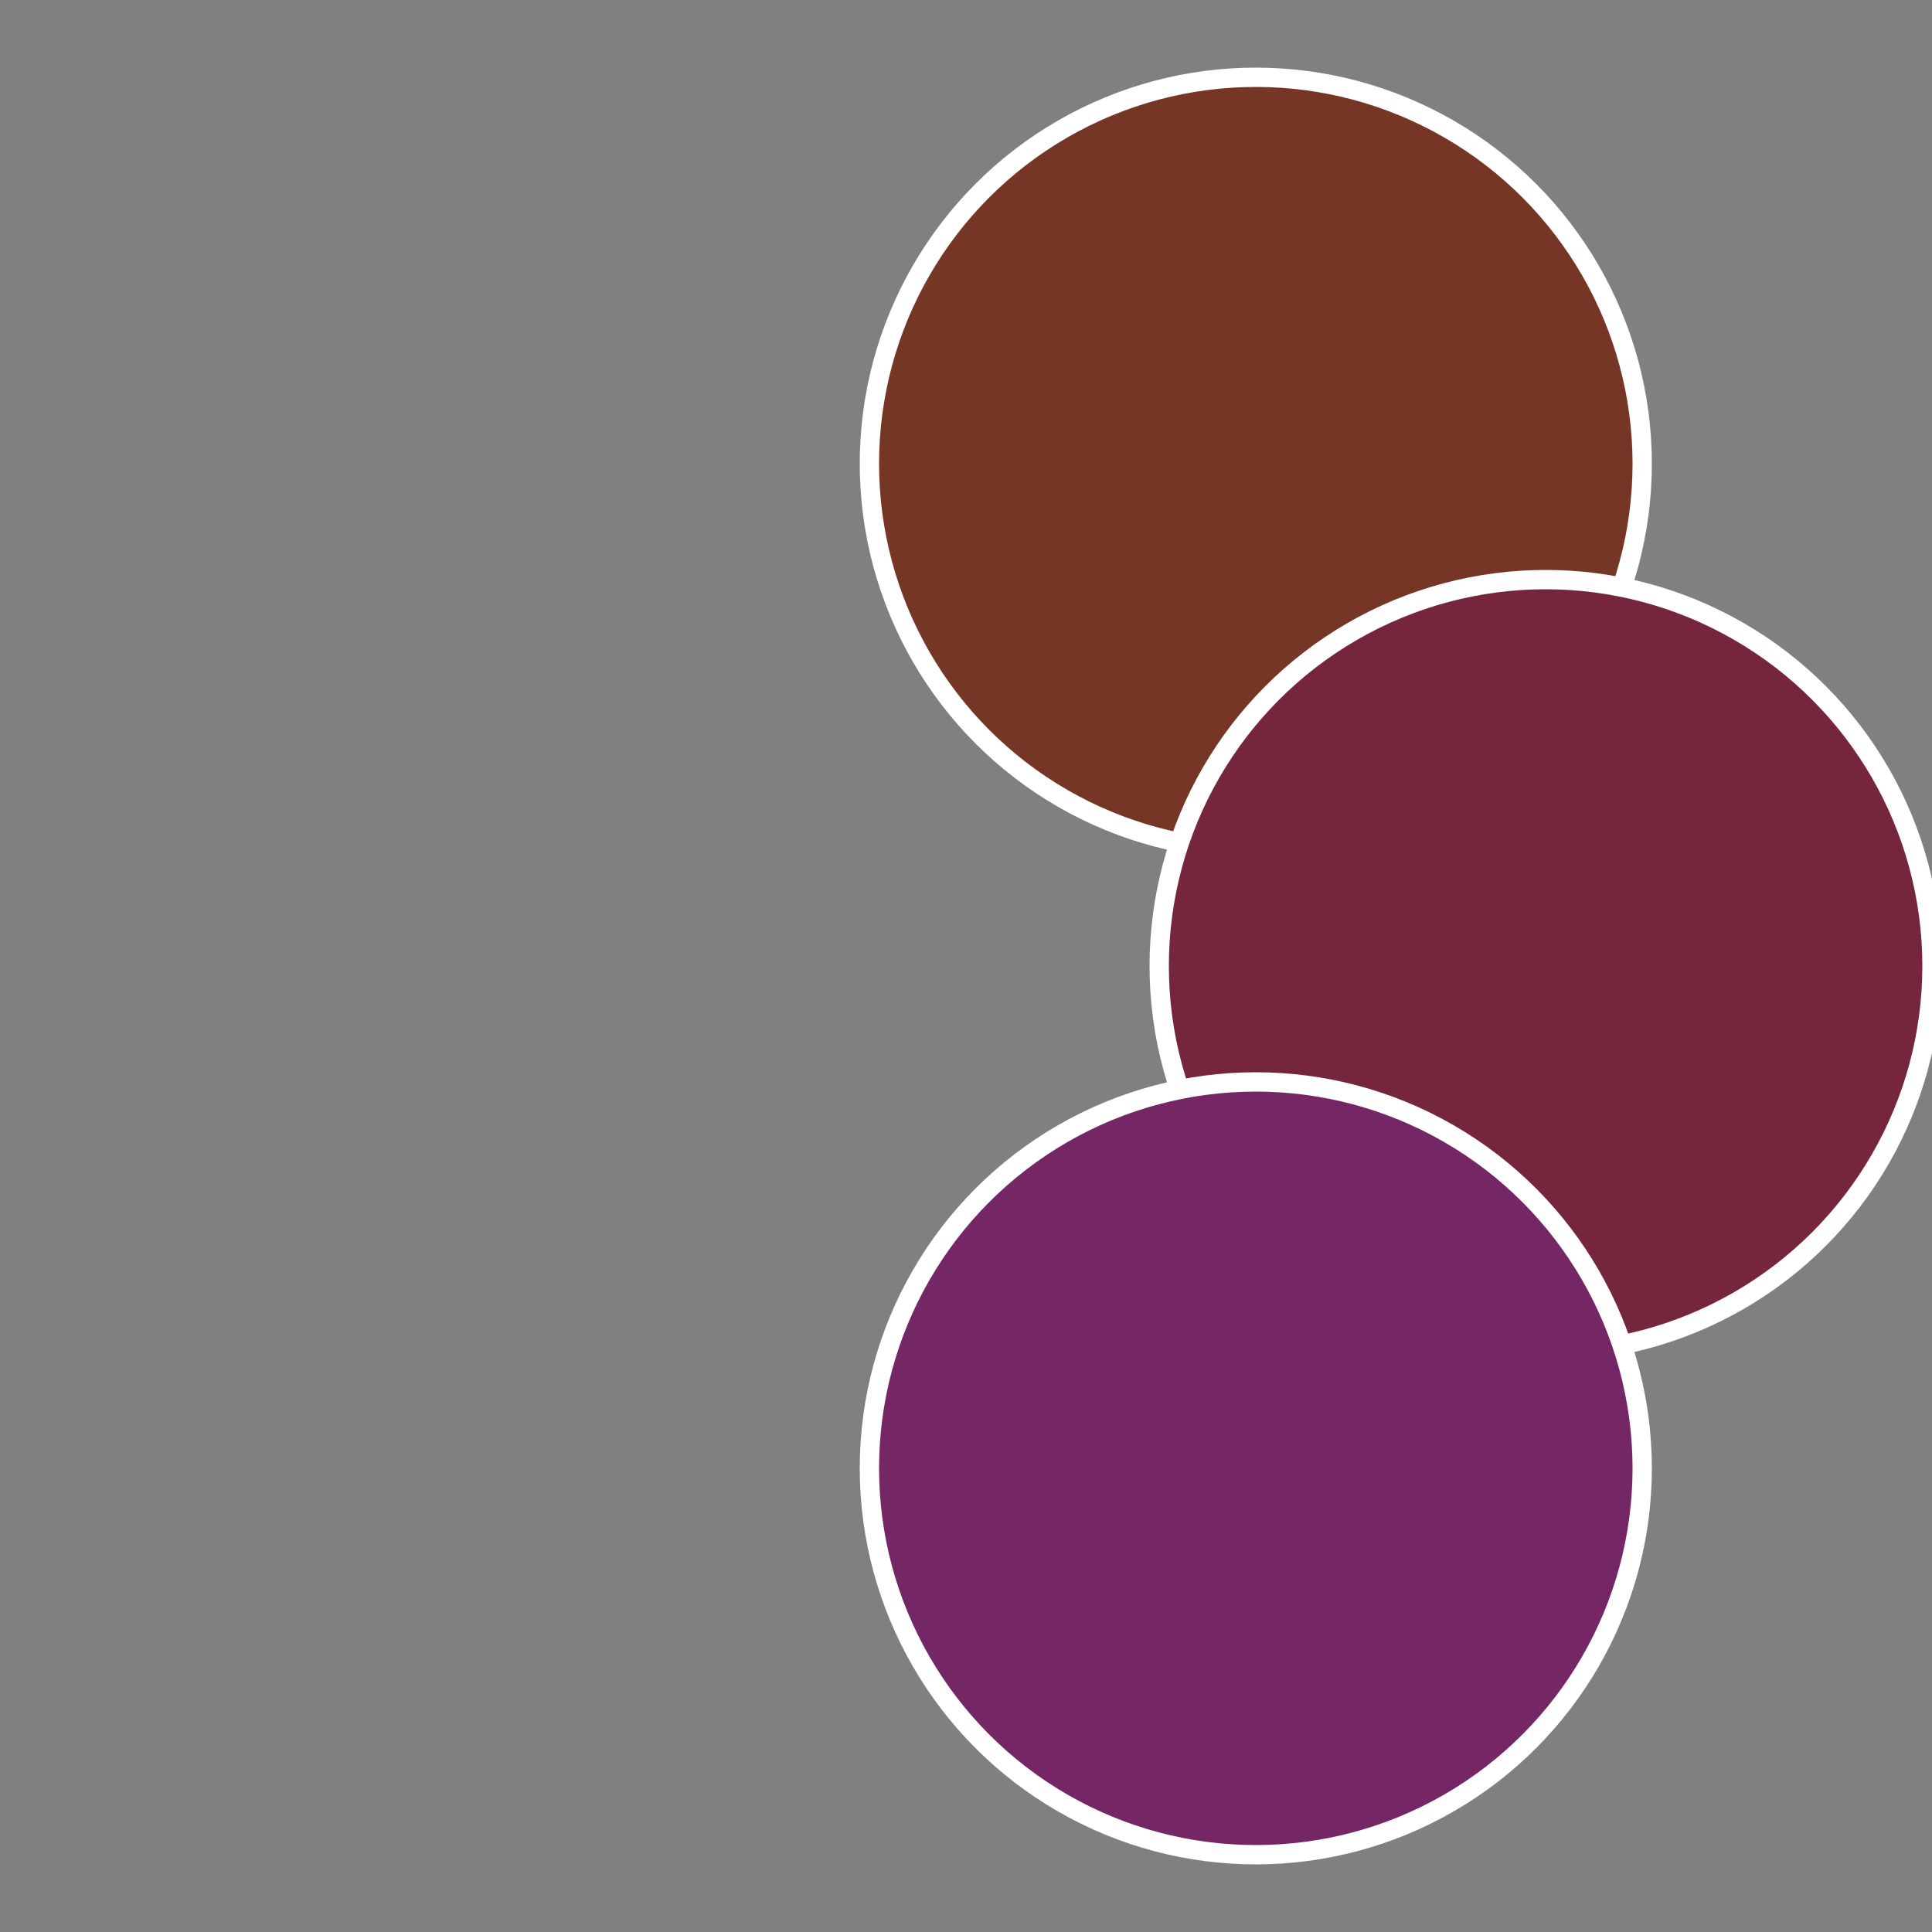 <?xml version="1.0" standalone="no"?>
<svg width="500" height="500" viewBox="-1 -1 2 2" xmlns="http://www.w3.org/2000/svg">
 
                <rect x="-1" y="-1" width="2" height="2" fill="#808080" stroke="none"/>
 
                <circle cx="0.3" cy="-0.52" r="0.4" fill="#753626" stroke="#fff" stroke-width="1%" />
             
                <circle cx="0.6" cy="0" r="0.4" fill="#75263d" stroke="#fff" stroke-width="1%" />
             
                <circle cx="0.3" cy="0.52" r="0.4" fill="#752665" stroke="#fff" stroke-width="1%" />
            </svg>
